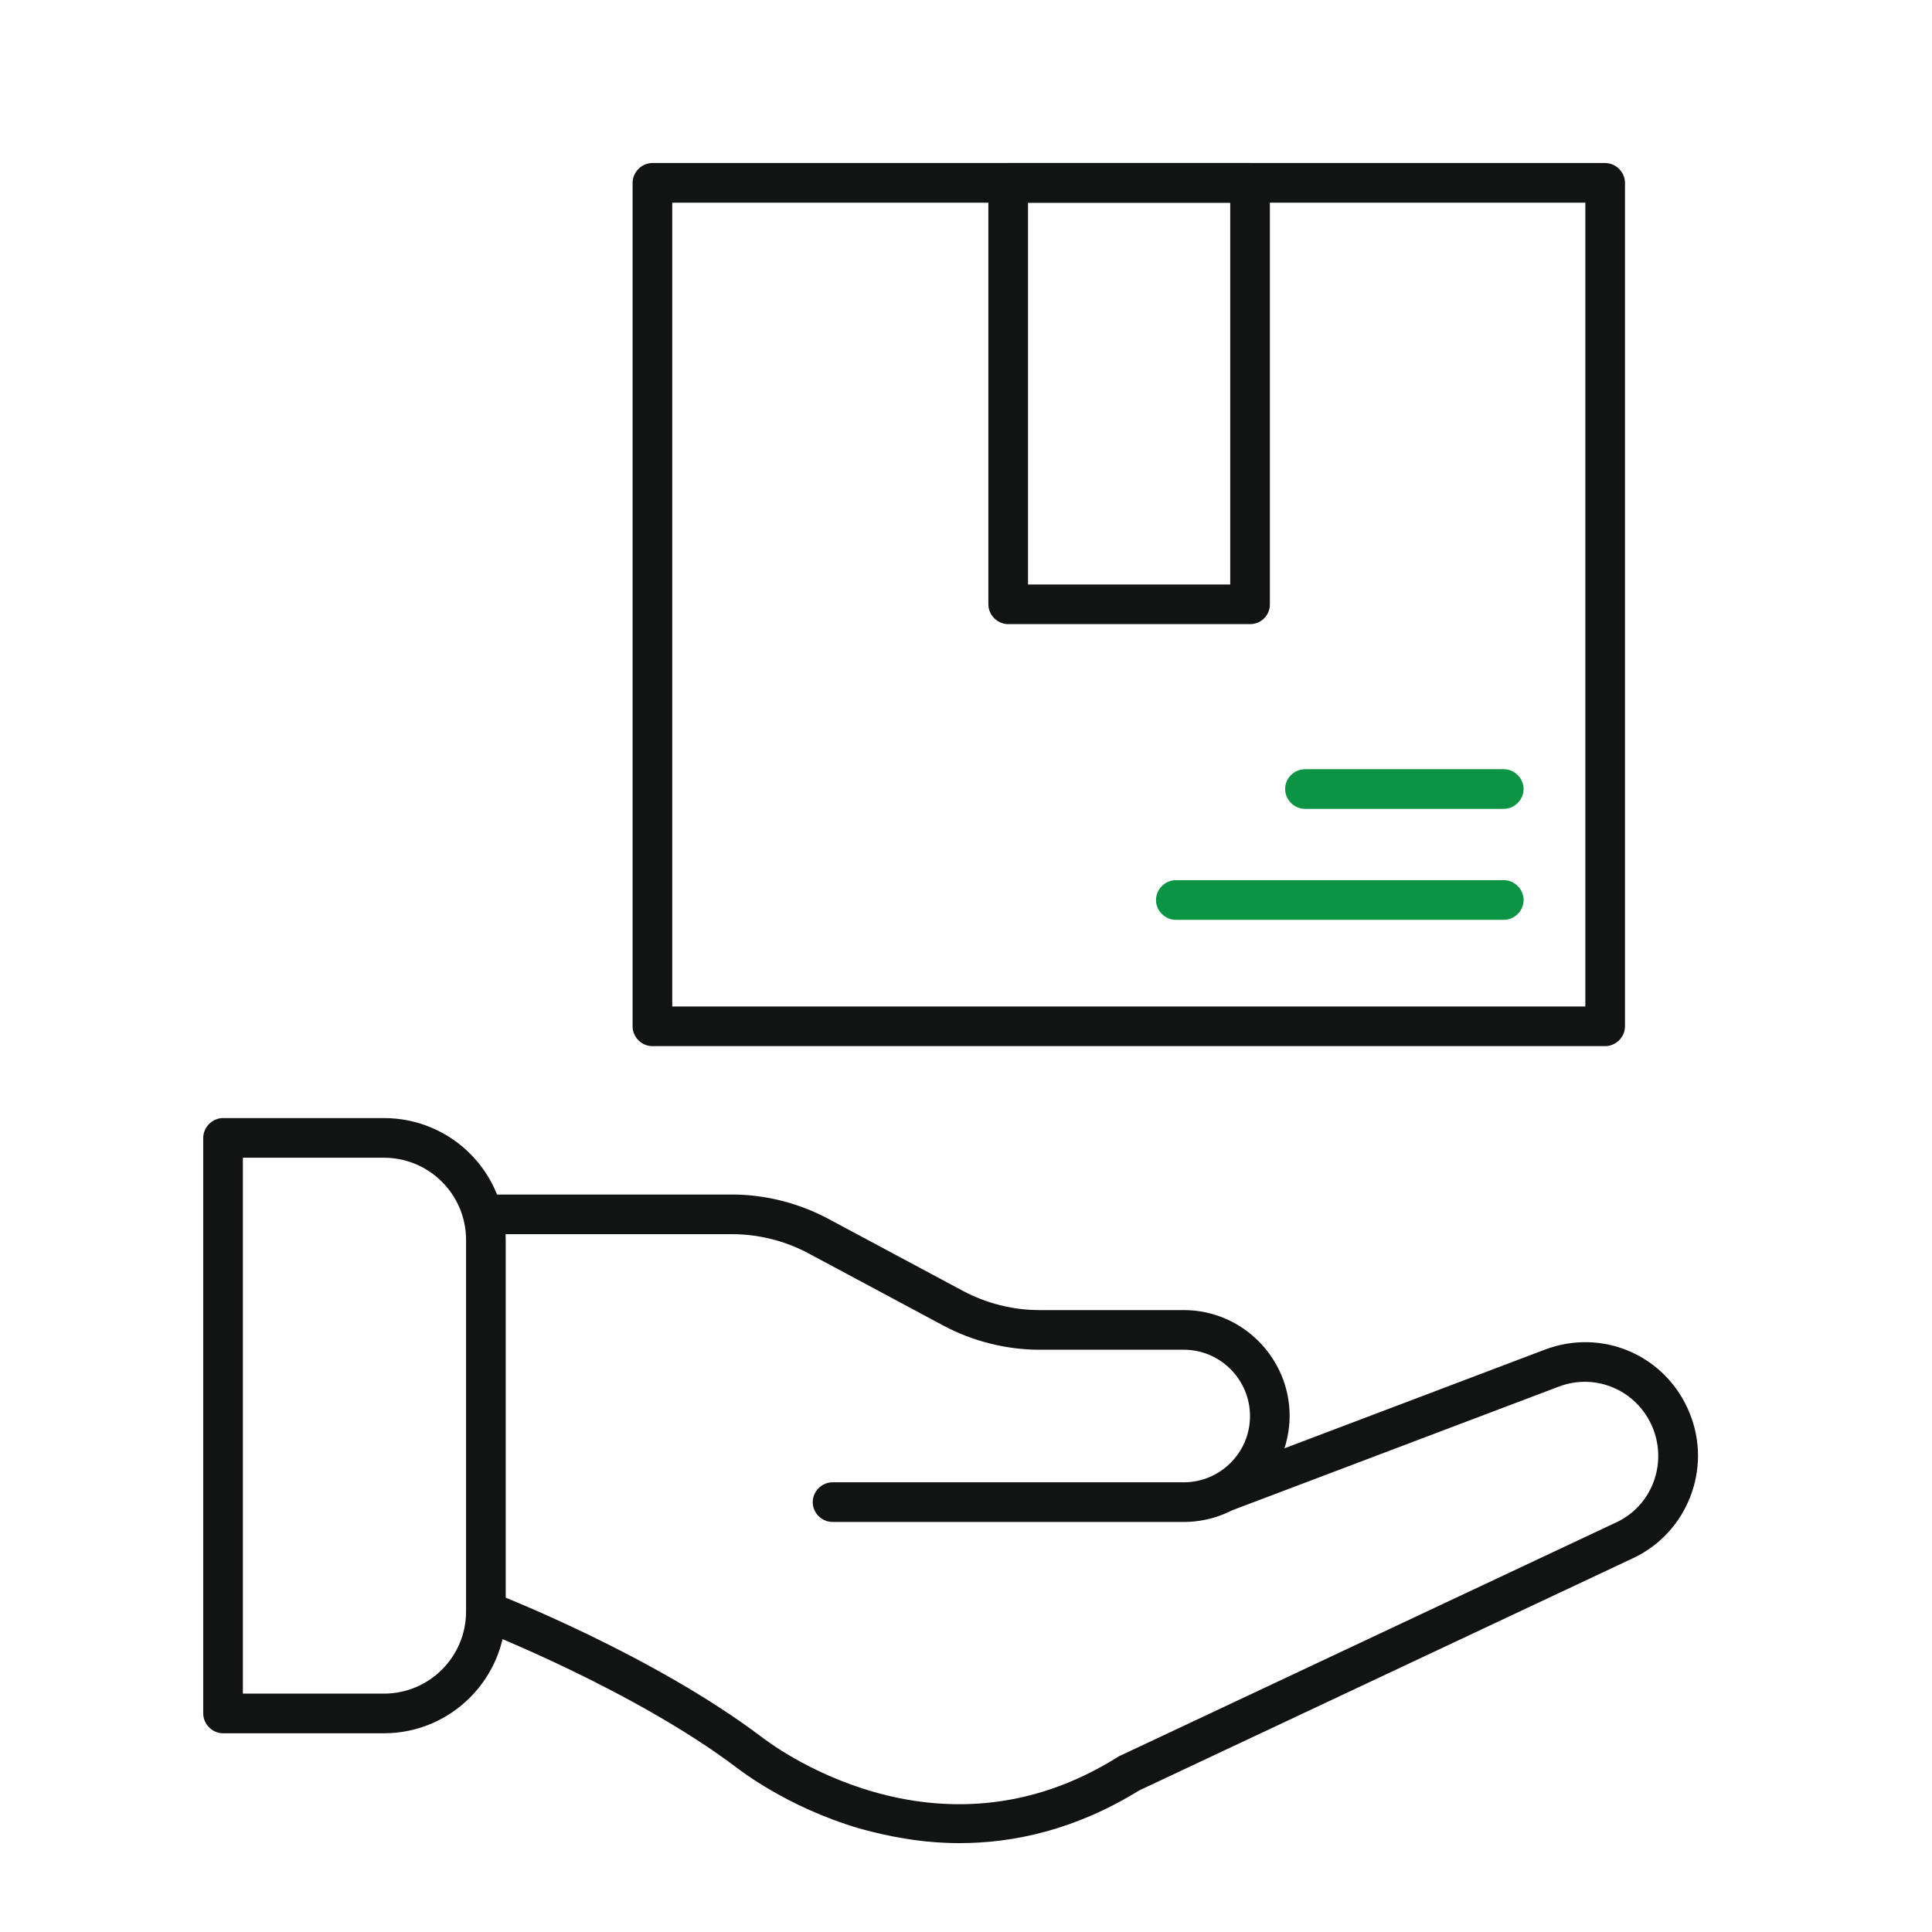 <svg width="21" height="21" viewBox="0 0 21 21" fill="none" xmlns="http://www.w3.org/2000/svg">
<path d="M17.447 11.371H7.091C6.974 11.371 6.876 11.273 6.876 11.156V1.988C6.876 1.871 6.974 1.772 7.091 1.772H17.447C17.564 1.772 17.663 1.871 17.663 1.988V11.156C17.663 11.273 17.564 11.371 17.447 11.371ZM7.307 10.94H17.232V2.203H7.307V10.94Z" fill="#121413"/>
<path d="M13.588 6.784H10.959C10.842 6.784 10.743 6.686 10.743 6.569V1.988C10.743 1.871 10.842 1.772 10.959 1.772H13.588C13.705 1.772 13.803 1.871 13.803 1.988V6.569C13.803 6.692 13.705 6.784 13.588 6.784ZM11.174 6.353H13.372V2.203H11.174V6.353Z" fill="#121413"/>
<path d="M16.346 9.998H12.781C12.664 9.998 12.565 9.9 12.565 9.783C12.565 9.666 12.664 9.567 12.781 9.567H16.346C16.463 9.567 16.561 9.666 16.561 9.783C16.561 9.9 16.463 9.998 16.346 9.998Z" fill="#0B9444"/>
<path d="M16.345 8.792H14.184C14.067 8.792 13.969 8.693 13.969 8.576C13.969 8.459 14.067 8.361 14.184 8.361H16.345C16.462 8.361 16.561 8.459 16.561 8.576C16.561 8.693 16.462 8.792 16.345 8.792Z" fill="#0B9444"/>
<path d="M4.173 18.84H2.424C2.308 18.84 2.209 18.741 2.209 18.624V12.369C2.209 12.252 2.308 12.153 2.424 12.153H4.173C4.906 12.153 5.497 12.744 5.497 13.477V17.516C5.497 18.242 4.906 18.84 4.173 18.84ZM2.64 18.409H4.173C4.666 18.409 5.066 18.009 5.066 17.516V13.477C5.066 12.985 4.666 12.584 4.173 12.584H2.64V18.409Z" fill="#121413"/>
<path d="M12.867 16.543H9.049C8.932 16.543 8.834 16.445 8.834 16.328C8.834 16.211 8.932 16.112 9.049 16.112H12.867C13.261 16.112 13.587 15.792 13.587 15.392C13.587 14.998 13.267 14.671 12.867 14.671H11.297C10.94 14.671 10.576 14.579 10.262 14.413L8.791 13.625C8.538 13.489 8.249 13.415 7.96 13.415H5.251C5.134 13.415 5.035 13.317 5.035 13.2C5.035 13.083 5.134 12.984 5.251 12.984H7.96C8.317 12.984 8.68 13.077 8.994 13.243L10.466 14.031C10.718 14.166 11.007 14.24 11.297 14.24H12.867C13.501 14.24 14.018 14.758 14.018 15.392C14.012 16.032 13.501 16.543 12.867 16.543Z" fill="#121413"/>
<path d="M10.429 20.034C10.017 20.034 9.647 19.96 9.339 19.874C8.545 19.64 8.028 19.228 8.009 19.215C6.895 18.372 5.227 17.719 5.208 17.713C5.097 17.67 5.042 17.547 5.085 17.436C5.128 17.325 5.251 17.27 5.362 17.313C5.43 17.337 7.098 17.99 8.274 18.877C8.354 18.938 10.171 20.348 12.159 19.092C12.165 19.086 12.172 19.086 12.184 19.08L17.565 16.549C17.953 16.371 18.125 15.915 17.965 15.521C17.799 15.115 17.35 14.918 16.943 15.072L13.415 16.408C13.305 16.451 13.181 16.395 13.138 16.285C13.095 16.174 13.15 16.051 13.261 16.008L16.789 14.671C17.417 14.431 18.113 14.733 18.366 15.361C18.612 15.964 18.341 16.66 17.75 16.937L12.381 19.462C11.685 19.892 11.014 20.034 10.429 20.034Z" fill="#121413"/>
</svg>
